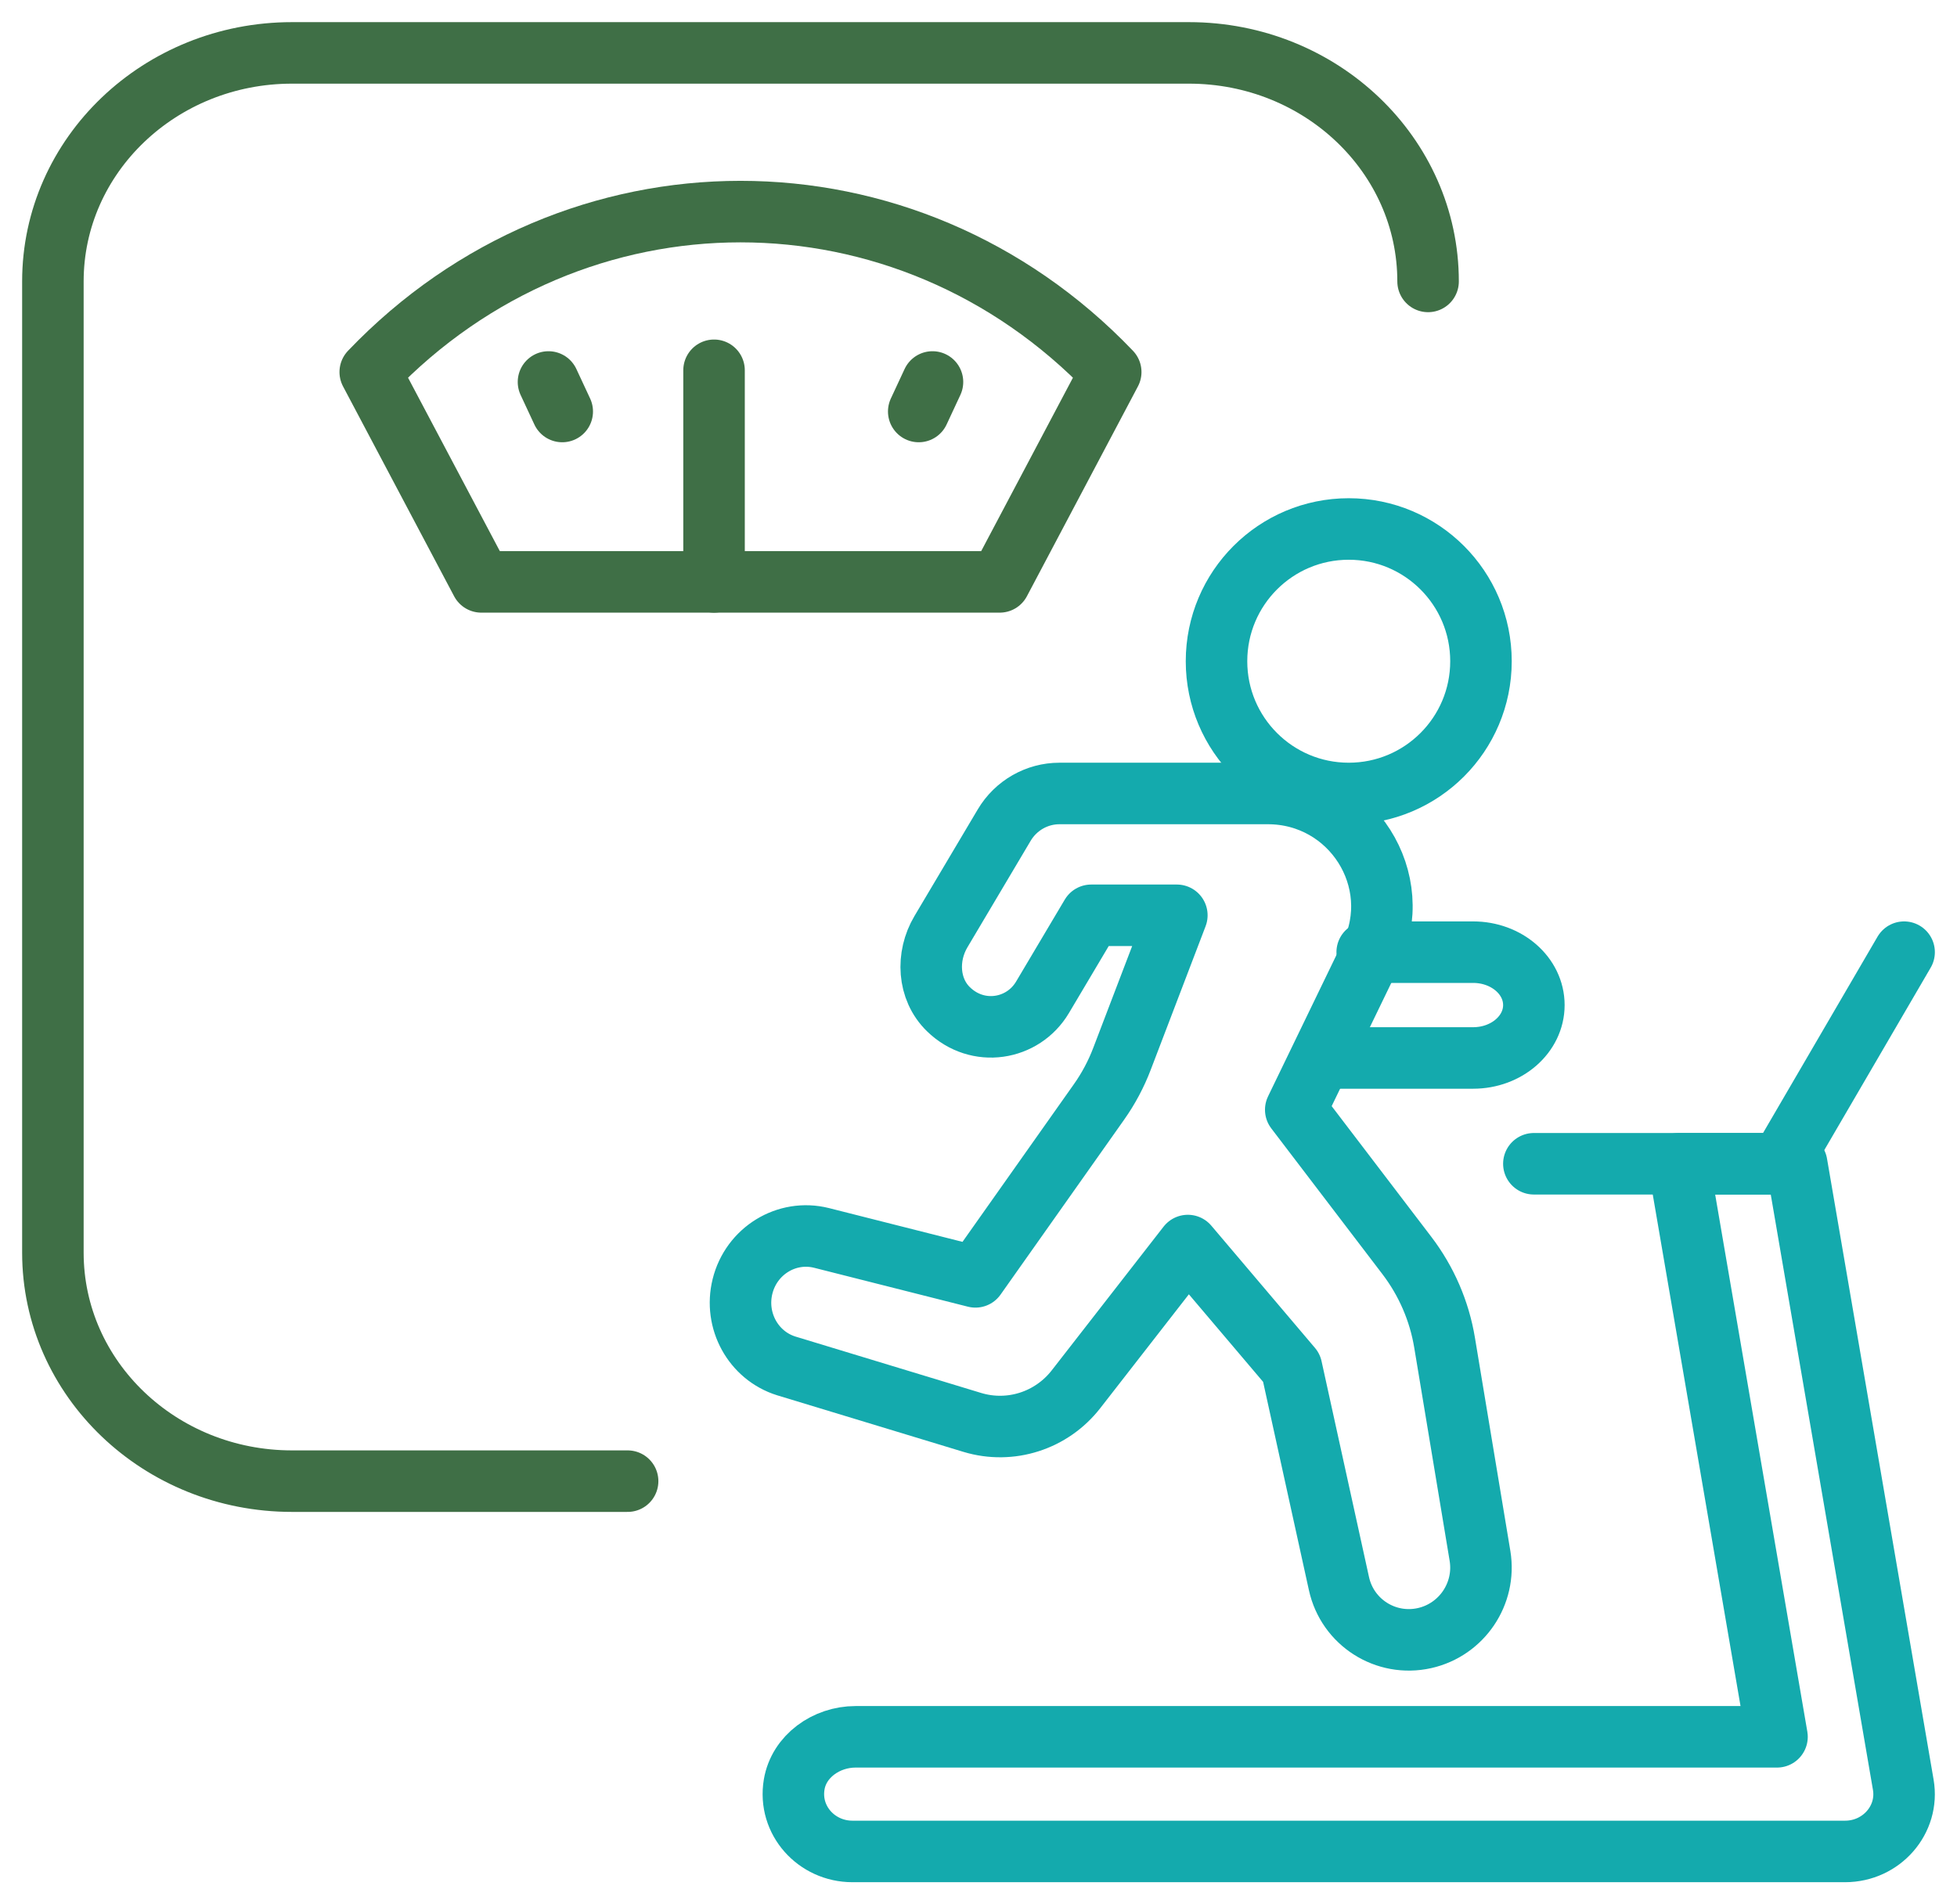 <svg xmlns="http://www.w3.org/2000/svg" width="37" height="36" viewBox="0 0 37 36" fill="none"><path fill-rule="evenodd" clip-rule="evenodd" d="M28 12.5C28 13.882 26.88 15 25.5 15C24.12 15 23 13.882 23 12.5C23 11.118 24.12 10 25.5 10C26.88 10 28 11.118 28 12.5Z" stroke="#14AAAD" stroke-width="1.163" stroke-linecap="round" stroke-linejoin="round"></path><path fill-rule="evenodd" clip-rule="evenodd" d="M27.982 29.415L27.312 25.382C27.213 24.783 26.968 24.218 26.599 23.734L24.498 20.979L25.913 18.055C26.598 16.64 25.556 15 23.97 15H20.03C19.603 15 19.206 15.227 18.986 15.598L17.789 17.614C17.512 18.081 17.541 18.698 17.931 19.078C18.483 19.617 19.342 19.475 19.711 18.852L20.631 17.303H22.25L21.213 20.016C21.103 20.305 20.957 20.579 20.778 20.832L18.442 24.138L15.532 23.402C14.873 23.237 14.204 23.647 14.038 24.319C13.878 24.965 14.24 25.625 14.864 25.821L18.384 26.89C19.103 27.107 19.88 26.858 20.344 26.262L22.458 23.546L24.418 25.857L25.315 29.937C25.476 30.67 26.2 31.131 26.933 30.967C27.637 30.809 28.098 30.127 27.982 29.415Z" stroke="#14AAAD" stroke-width="1.163" stroke-linecap="round" stroke-linejoin="round"></path><path d="M29 22H33.667L36 18" stroke="#14AAAD" stroke-width="1.163" stroke-linecap="round" stroke-linejoin="round"></path><path d="M25 20H27.852C28.486 20 29 19.552 29 19C29 18.447 28.486 18 27.852 18H25.849" stroke="#14AAAD" stroke-width="1.163" stroke-linecap="round" stroke-linejoin="round"></path><path fill-rule="evenodd" clip-rule="evenodd" d="M33.969 22H31.738L33.597 32.833H16.176C15.62 32.833 15.104 33.202 15.015 33.735C14.902 34.413 15.438 35 16.116 35H34.884C35.573 35 36.098 34.398 35.984 33.738L33.969 22Z" stroke="#14AAAD" stroke-width="1.163" stroke-linecap="round" stroke-linejoin="round"></path><path d="M11.866 28H5.521C3.024 28 1 26.066 1 23.68V5.32C1 2.934 3.024 1 5.521 1H22.478C24.976 1 27 2.934 27 5.32" stroke="#3F6F46" stroke-width="1.163" stroke-linecap="round" stroke-linejoin="round"></path><path d="M13.5 7V11" stroke="#3F6F46" stroke-width="1.163" stroke-linecap="round" stroke-linejoin="round"></path><path d="M17.63 7.221L17.37 7.779" stroke="#3F6F46" stroke-width="1.163" stroke-linecap="round" stroke-linejoin="round"></path><path d="M10.37 7.221L10.63 7.779" stroke="#3F6F46" stroke-width="1.163" stroke-linecap="round" stroke-linejoin="round"></path><path fill-rule="evenodd" clip-rule="evenodd" d="M7 7.033L9.1 11H18.901L21 7.033C17.134 2.989 10.866 2.989 7 7.033Z" stroke="#3F6F46" stroke-width="1.163" stroke-linecap="round" stroke-linejoin="round"></path></svg>